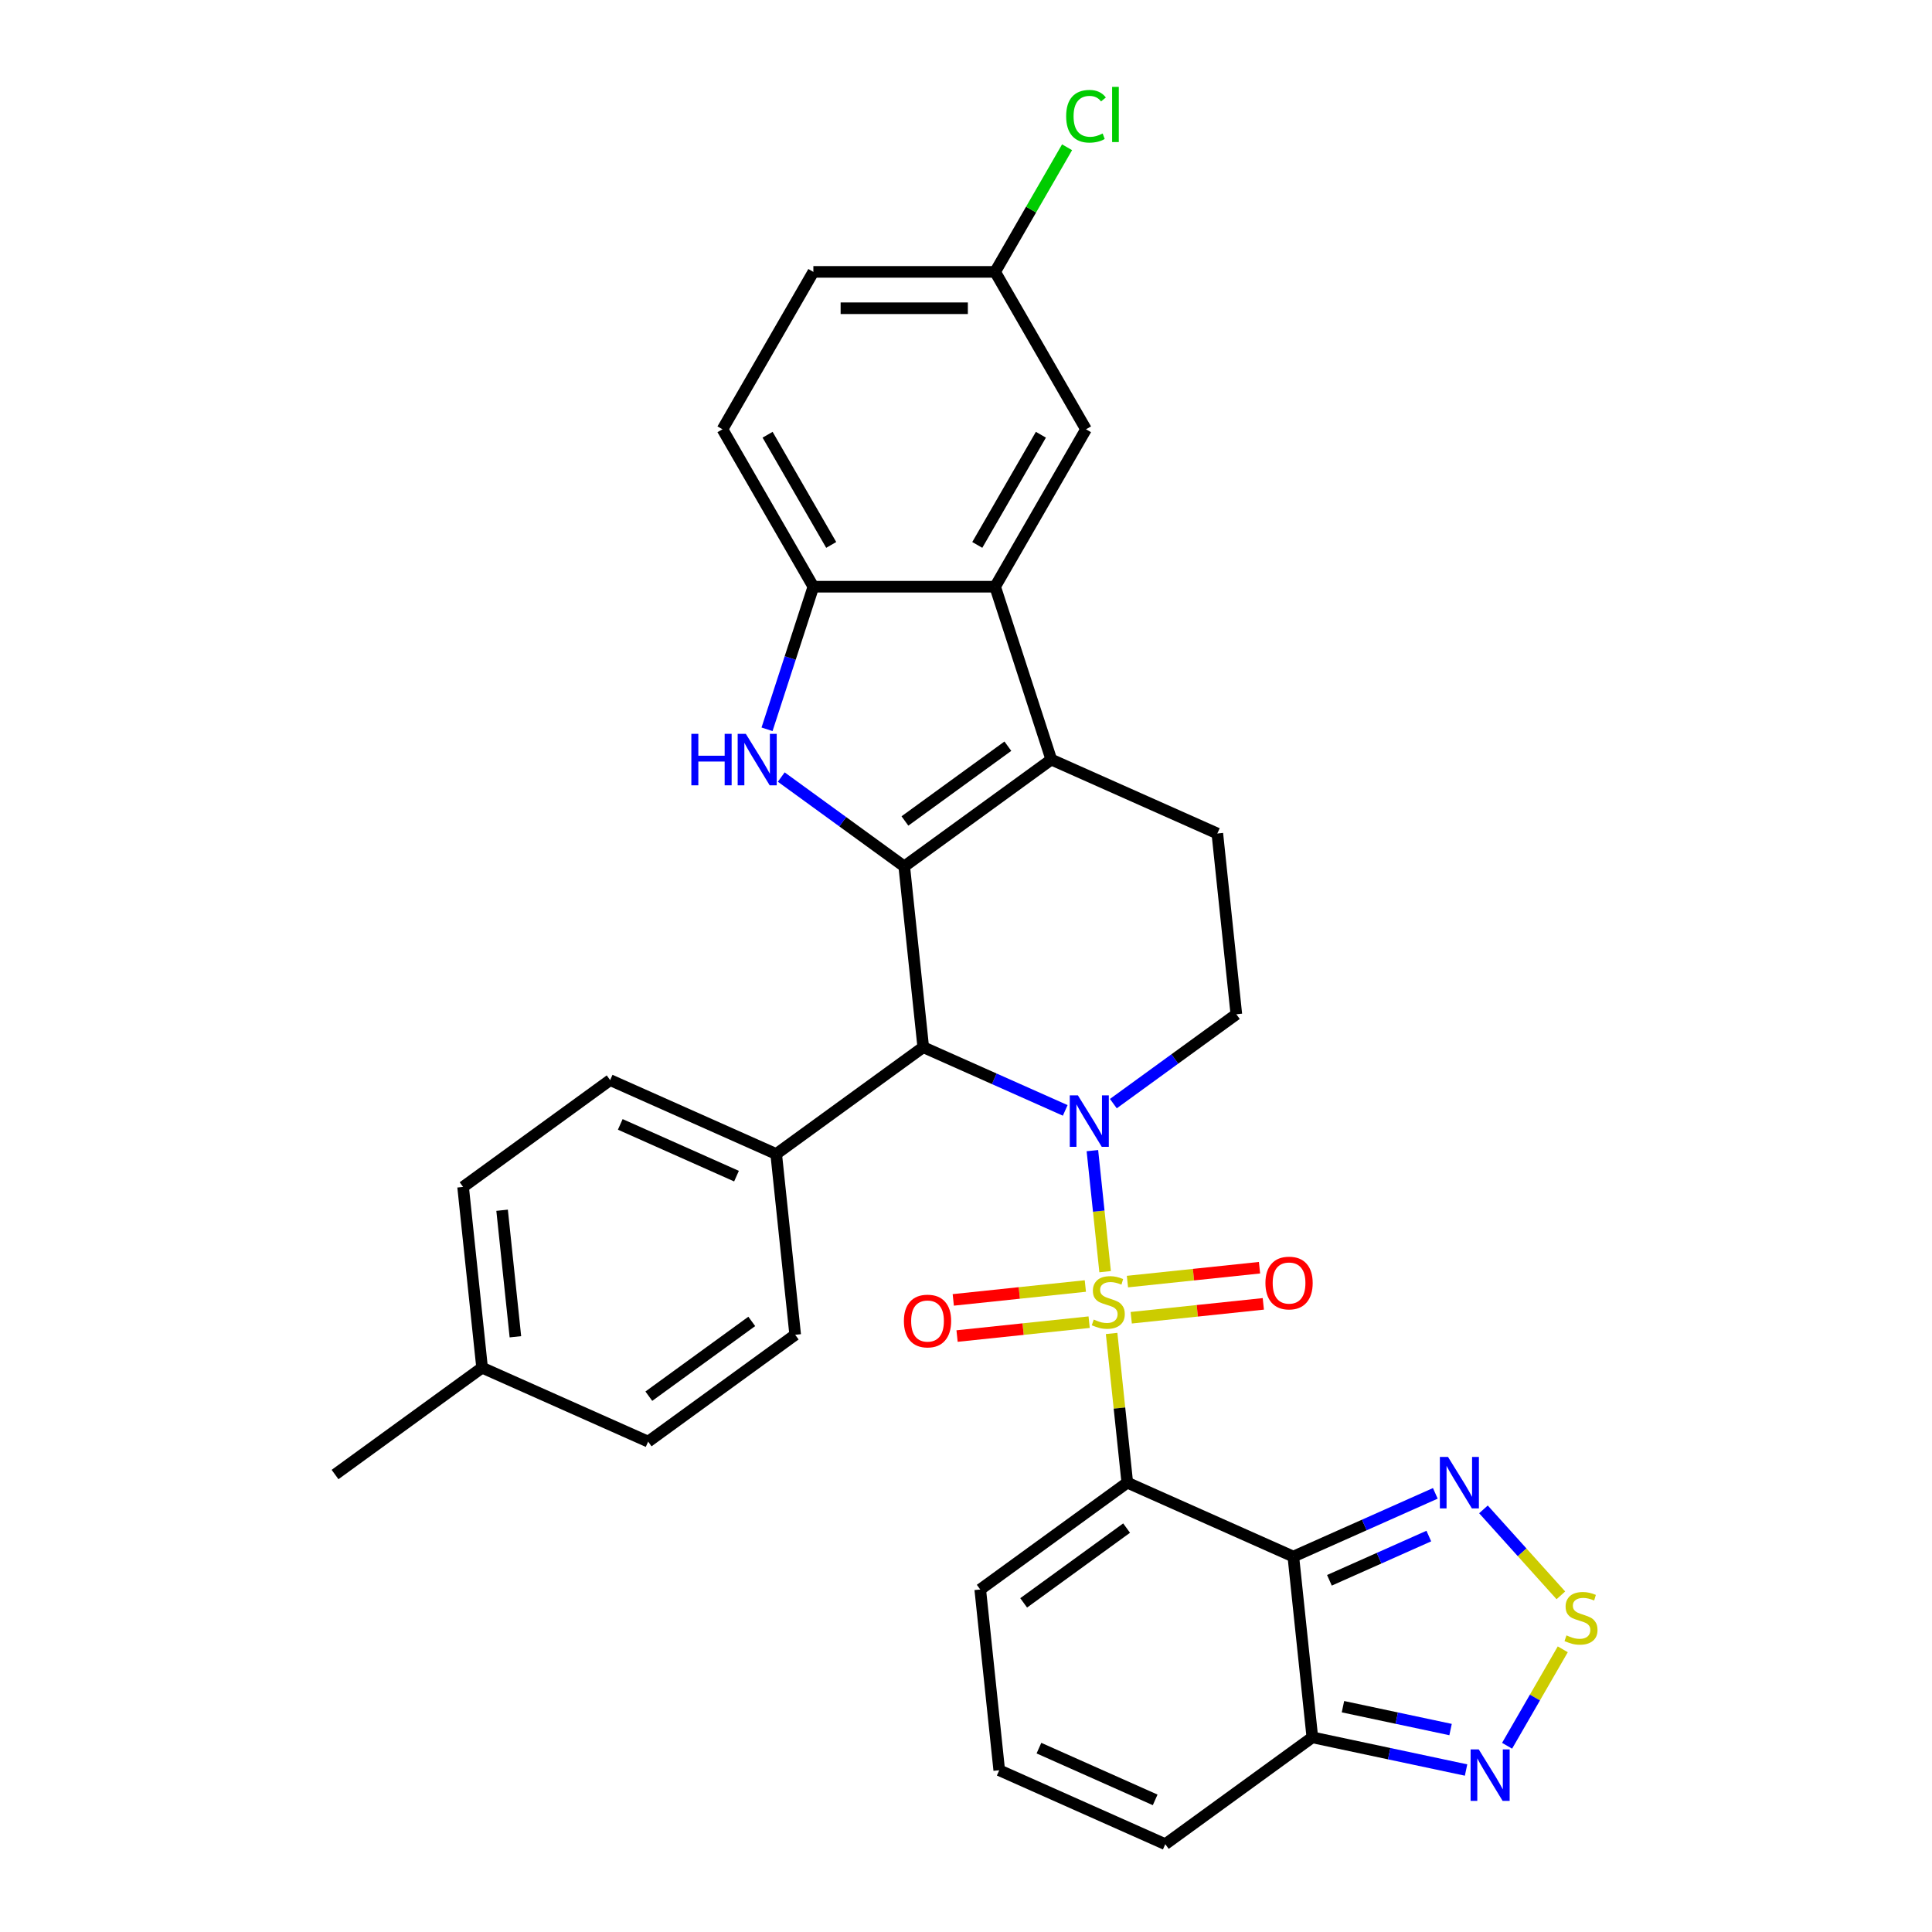 <?xml version='1.0' encoding='iso-8859-1'?>
<svg version='1.1' baseProfile='full'
              xmlns='http://www.w3.org/2000/svg'
                      xmlns:rdkit='http://www.rdkit.org/xml'
                      xmlns:xlink='http://www.w3.org/1999/xlink'
                  xml:space='preserve'
width='1000px' height='1000px' viewBox='0 0 1000 1000'>
<!-- END OF HEADER -->
<rect style='opacity:1.0;fill:#FFFFFF;stroke:none' width='1000' height='1000' x='0' y='0'> </rect>
<path class='bond-0' d='M 572.006,658.214 L 568.714,626.89' style='fill:none;fill-rule:evenodd;stroke:#CCCC00;stroke-width:6px;stroke-linecap:butt;stroke-linejoin:miter;stroke-opacity:1' />
<path class='bond-0' d='M 568.714,626.89 L 565.422,595.566' style='fill:none;fill-rule:evenodd;stroke:#0000FF;stroke-width:6px;stroke-linecap:butt;stroke-linejoin:miter;stroke-opacity:1' />
<path class='bond-1' d='M 575.368,690.202 L 579.426,728.808' style='fill:none;fill-rule:evenodd;stroke:#CCCC00;stroke-width:6px;stroke-linecap:butt;stroke-linejoin:miter;stroke-opacity:1' />
<path class='bond-1' d='M 579.426,728.808 L 583.484,767.415' style='fill:none;fill-rule:evenodd;stroke:#000000;stroke-width:6px;stroke-linecap:butt;stroke-linejoin:miter;stroke-opacity:1' />
<path class='bond-15' d='M 561.772,665.639 L 527.591,669.231' style='fill:none;fill-rule:evenodd;stroke:#CCCC00;stroke-width:6px;stroke-linecap:butt;stroke-linejoin:miter;stroke-opacity:1' />
<path class='bond-15' d='M 527.591,669.231 L 493.41,672.824' style='fill:none;fill-rule:evenodd;stroke:#FF0000;stroke-width:6px;stroke-linecap:butt;stroke-linejoin:miter;stroke-opacity:1' />
<path class='bond-15' d='M 563.738,684.352 L 529.557,687.944' style='fill:none;fill-rule:evenodd;stroke:#CCCC00;stroke-width:6px;stroke-linecap:butt;stroke-linejoin:miter;stroke-opacity:1' />
<path class='bond-15' d='M 529.557,687.944 L 495.377,691.537' style='fill:none;fill-rule:evenodd;stroke:#FF0000;stroke-width:6px;stroke-linecap:butt;stroke-linejoin:miter;stroke-opacity:1' />
<path class='bond-16' d='M 585.527,682.062 L 619.708,678.469' style='fill:none;fill-rule:evenodd;stroke:#CCCC00;stroke-width:6px;stroke-linecap:butt;stroke-linejoin:miter;stroke-opacity:1' />
<path class='bond-16' d='M 619.708,678.469 L 653.889,674.877' style='fill:none;fill-rule:evenodd;stroke:#FF0000;stroke-width:6px;stroke-linecap:butt;stroke-linejoin:miter;stroke-opacity:1' />
<path class='bond-16' d='M 583.561,663.349 L 617.742,659.756' style='fill:none;fill-rule:evenodd;stroke:#CCCC00;stroke-width:6px;stroke-linecap:butt;stroke-linejoin:miter;stroke-opacity:1' />
<path class='bond-16' d='M 617.742,659.756 L 651.923,656.164' style='fill:none;fill-rule:evenodd;stroke:#FF0000;stroke-width:6px;stroke-linecap:butt;stroke-linejoin:miter;stroke-opacity:1' />
<path class='bond-5' d='M 551.359,574.739 L 514.614,558.379' style='fill:none;fill-rule:evenodd;stroke:#0000FF;stroke-width:6px;stroke-linecap:butt;stroke-linejoin:miter;stroke-opacity:1' />
<path class='bond-5' d='M 514.614,558.379 L 477.869,542.019' style='fill:none;fill-rule:evenodd;stroke:#000000;stroke-width:6px;stroke-linecap:butt;stroke-linejoin:miter;stroke-opacity:1' />
<path class='bond-13' d='M 576.272,571.235 L 608.1,548.111' style='fill:none;fill-rule:evenodd;stroke:#0000FF;stroke-width:6px;stroke-linecap:butt;stroke-linejoin:miter;stroke-opacity:1' />
<path class='bond-13' d='M 608.1,548.111 L 639.928,524.986' style='fill:none;fill-rule:evenodd;stroke:#000000;stroke-width:6px;stroke-linecap:butt;stroke-linejoin:miter;stroke-opacity:1' />
<path class='bond-3' d='M 583.484,767.415 L 669.43,805.681' style='fill:none;fill-rule:evenodd;stroke:#000000;stroke-width:6px;stroke-linecap:butt;stroke-linejoin:miter;stroke-opacity:1' />
<path class='bond-17' d='M 583.484,767.415 L 507.371,822.714' style='fill:none;fill-rule:evenodd;stroke:#000000;stroke-width:6px;stroke-linecap:butt;stroke-linejoin:miter;stroke-opacity:1' />
<path class='bond-17' d='M 583.127,790.933 L 529.848,829.642' style='fill:none;fill-rule:evenodd;stroke:#000000;stroke-width:6px;stroke-linecap:butt;stroke-linejoin:miter;stroke-opacity:1' />
<path class='bond-2' d='M 468.035,448.454 L 477.869,542.019' style='fill:none;fill-rule:evenodd;stroke:#000000;stroke-width:6px;stroke-linecap:butt;stroke-linejoin:miter;stroke-opacity:1' />
<path class='bond-6' d='M 468.035,448.454 L 436.206,425.33' style='fill:none;fill-rule:evenodd;stroke:#000000;stroke-width:6px;stroke-linecap:butt;stroke-linejoin:miter;stroke-opacity:1' />
<path class='bond-6' d='M 436.206,425.33 L 404.378,402.205' style='fill:none;fill-rule:evenodd;stroke:#0000FF;stroke-width:6px;stroke-linecap:butt;stroke-linejoin:miter;stroke-opacity:1' />
<path class='bond-34' d='M 468.035,448.454 L 544.147,393.155' style='fill:none;fill-rule:evenodd;stroke:#000000;stroke-width:6px;stroke-linecap:butt;stroke-linejoin:miter;stroke-opacity:1' />
<path class='bond-34' d='M 468.392,424.937 L 521.671,386.228' style='fill:none;fill-rule:evenodd;stroke:#000000;stroke-width:6px;stroke-linecap:butt;stroke-linejoin:miter;stroke-opacity:1' />
<path class='bond-8' d='M 669.43,805.681 L 706.176,789.321' style='fill:none;fill-rule:evenodd;stroke:#000000;stroke-width:6px;stroke-linecap:butt;stroke-linejoin:miter;stroke-opacity:1' />
<path class='bond-8' d='M 706.176,789.321 L 742.921,772.961' style='fill:none;fill-rule:evenodd;stroke:#0000FF;stroke-width:6px;stroke-linecap:butt;stroke-linejoin:miter;stroke-opacity:1' />
<path class='bond-8' d='M 688.107,817.963 L 713.829,806.511' style='fill:none;fill-rule:evenodd;stroke:#000000;stroke-width:6px;stroke-linecap:butt;stroke-linejoin:miter;stroke-opacity:1' />
<path class='bond-8' d='M 713.829,806.511 L 739.55,795.059' style='fill:none;fill-rule:evenodd;stroke:#0000FF;stroke-width:6px;stroke-linecap:butt;stroke-linejoin:miter;stroke-opacity:1' />
<path class='bond-9' d='M 669.43,805.681 L 679.264,899.246' style='fill:none;fill-rule:evenodd;stroke:#000000;stroke-width:6px;stroke-linecap:butt;stroke-linejoin:miter;stroke-opacity:1' />
<path class='bond-4' d='M 544.147,393.155 L 630.094,431.421' style='fill:none;fill-rule:evenodd;stroke:#000000;stroke-width:6px;stroke-linecap:butt;stroke-linejoin:miter;stroke-opacity:1' />
<path class='bond-7' d='M 544.147,393.155 L 515.075,303.679' style='fill:none;fill-rule:evenodd;stroke:#000000;stroke-width:6px;stroke-linecap:butt;stroke-linejoin:miter;stroke-opacity:1' />
<path class='bond-18' d='M 477.869,542.019 L 401.756,597.318' style='fill:none;fill-rule:evenodd;stroke:#000000;stroke-width:6px;stroke-linecap:butt;stroke-linejoin:miter;stroke-opacity:1' />
<path class='bond-11' d='M 397.015,377.481 L 409.005,340.58' style='fill:none;fill-rule:evenodd;stroke:#0000FF;stroke-width:6px;stroke-linecap:butt;stroke-linejoin:miter;stroke-opacity:1' />
<path class='bond-11' d='M 409.005,340.58 L 420.994,303.679' style='fill:none;fill-rule:evenodd;stroke:#000000;stroke-width:6px;stroke-linecap:butt;stroke-linejoin:miter;stroke-opacity:1' />
<path class='bond-20' d='M 515.075,303.679 L 562.115,222.203' style='fill:none;fill-rule:evenodd;stroke:#000000;stroke-width:6px;stroke-linecap:butt;stroke-linejoin:miter;stroke-opacity:1' />
<path class='bond-20' d='M 505.836,282.05 L 538.764,225.017' style='fill:none;fill-rule:evenodd;stroke:#000000;stroke-width:6px;stroke-linecap:butt;stroke-linejoin:miter;stroke-opacity:1' />
<path class='bond-35' d='M 515.075,303.679 L 420.994,303.679' style='fill:none;fill-rule:evenodd;stroke:#000000;stroke-width:6px;stroke-linecap:butt;stroke-linejoin:miter;stroke-opacity:1' />
<path class='bond-10' d='M 767.833,781.249 L 787.867,803.499' style='fill:none;fill-rule:evenodd;stroke:#0000FF;stroke-width:6px;stroke-linecap:butt;stroke-linejoin:miter;stroke-opacity:1' />
<path class='bond-10' d='M 787.867,803.499 L 807.9,825.748' style='fill:none;fill-rule:evenodd;stroke:#CCCC00;stroke-width:6px;stroke-linecap:butt;stroke-linejoin:miter;stroke-opacity:1' />
<path class='bond-12' d='M 679.264,899.246 L 719.049,907.703' style='fill:none;fill-rule:evenodd;stroke:#000000;stroke-width:6px;stroke-linecap:butt;stroke-linejoin:miter;stroke-opacity:1' />
<path class='bond-12' d='M 719.049,907.703 L 758.833,916.159' style='fill:none;fill-rule:evenodd;stroke:#0000FF;stroke-width:6px;stroke-linecap:butt;stroke-linejoin:miter;stroke-opacity:1' />
<path class='bond-12' d='M 695.112,883.378 L 722.961,889.298' style='fill:none;fill-rule:evenodd;stroke:#000000;stroke-width:6px;stroke-linecap:butt;stroke-linejoin:miter;stroke-opacity:1' />
<path class='bond-12' d='M 722.961,889.298 L 750.81,895.217' style='fill:none;fill-rule:evenodd;stroke:#0000FF;stroke-width:6px;stroke-linecap:butt;stroke-linejoin:miter;stroke-opacity:1' />
<path class='bond-32' d='M 679.264,899.246 L 603.152,954.545' style='fill:none;fill-rule:evenodd;stroke:#000000;stroke-width:6px;stroke-linecap:butt;stroke-linejoin:miter;stroke-opacity:1' />
<path class='bond-33' d='M 808.889,853.682 L 794.477,878.643' style='fill:none;fill-rule:evenodd;stroke:#CCCC00;stroke-width:6px;stroke-linecap:butt;stroke-linejoin:miter;stroke-opacity:1' />
<path class='bond-33' d='M 794.477,878.643 L 780.066,903.605' style='fill:none;fill-rule:evenodd;stroke:#0000FF;stroke-width:6px;stroke-linecap:butt;stroke-linejoin:miter;stroke-opacity:1' />
<path class='bond-22' d='M 420.994,303.679 L 373.954,222.203' style='fill:none;fill-rule:evenodd;stroke:#000000;stroke-width:6px;stroke-linecap:butt;stroke-linejoin:miter;stroke-opacity:1' />
<path class='bond-22' d='M 430.234,282.05 L 397.305,225.017' style='fill:none;fill-rule:evenodd;stroke:#000000;stroke-width:6px;stroke-linecap:butt;stroke-linejoin:miter;stroke-opacity:1' />
<path class='bond-14' d='M 639.928,524.986 L 630.094,431.421' style='fill:none;fill-rule:evenodd;stroke:#000000;stroke-width:6px;stroke-linecap:butt;stroke-linejoin:miter;stroke-opacity:1' />
<path class='bond-19' d='M 507.371,822.714 L 517.205,916.28' style='fill:none;fill-rule:evenodd;stroke:#000000;stroke-width:6px;stroke-linecap:butt;stroke-linejoin:miter;stroke-opacity:1' />
<path class='bond-23' d='M 401.756,597.318 L 315.809,559.053' style='fill:none;fill-rule:evenodd;stroke:#000000;stroke-width:6px;stroke-linecap:butt;stroke-linejoin:miter;stroke-opacity:1' />
<path class='bond-23' d='M 381.211,608.768 L 321.048,581.982' style='fill:none;fill-rule:evenodd;stroke:#000000;stroke-width:6px;stroke-linecap:butt;stroke-linejoin:miter;stroke-opacity:1' />
<path class='bond-24' d='M 401.756,597.318 L 411.59,690.883' style='fill:none;fill-rule:evenodd;stroke:#000000;stroke-width:6px;stroke-linecap:butt;stroke-linejoin:miter;stroke-opacity:1' />
<path class='bond-21' d='M 517.205,916.28 L 603.152,954.545' style='fill:none;fill-rule:evenodd;stroke:#000000;stroke-width:6px;stroke-linecap:butt;stroke-linejoin:miter;stroke-opacity:1' />
<path class='bond-21' d='M 537.75,904.83 L 597.913,931.616' style='fill:none;fill-rule:evenodd;stroke:#000000;stroke-width:6px;stroke-linecap:butt;stroke-linejoin:miter;stroke-opacity:1' />
<path class='bond-25' d='M 562.115,222.203 L 515.075,140.727' style='fill:none;fill-rule:evenodd;stroke:#000000;stroke-width:6px;stroke-linecap:butt;stroke-linejoin:miter;stroke-opacity:1' />
<path class='bond-26' d='M 373.954,222.203 L 420.994,140.727' style='fill:none;fill-rule:evenodd;stroke:#000000;stroke-width:6px;stroke-linecap:butt;stroke-linejoin:miter;stroke-opacity:1' />
<path class='bond-27' d='M 315.809,559.053 L 239.697,614.352' style='fill:none;fill-rule:evenodd;stroke:#000000;stroke-width:6px;stroke-linecap:butt;stroke-linejoin:miter;stroke-opacity:1' />
<path class='bond-28' d='M 411.59,690.883 L 335.478,746.183' style='fill:none;fill-rule:evenodd;stroke:#000000;stroke-width:6px;stroke-linecap:butt;stroke-linejoin:miter;stroke-opacity:1' />
<path class='bond-28' d='M 389.113,683.956 L 335.835,722.665' style='fill:none;fill-rule:evenodd;stroke:#000000;stroke-width:6px;stroke-linecap:butt;stroke-linejoin:miter;stroke-opacity:1' />
<path class='bond-30' d='M 515.075,140.727 L 533.696,108.475' style='fill:none;fill-rule:evenodd;stroke:#000000;stroke-width:6px;stroke-linecap:butt;stroke-linejoin:miter;stroke-opacity:1' />
<path class='bond-30' d='M 533.696,108.475 L 552.316,76.224' style='fill:none;fill-rule:evenodd;stroke:#00CC00;stroke-width:6px;stroke-linecap:butt;stroke-linejoin:miter;stroke-opacity:1' />
<path class='bond-37' d='M 515.075,140.727 L 420.994,140.727' style='fill:none;fill-rule:evenodd;stroke:#000000;stroke-width:6px;stroke-linecap:butt;stroke-linejoin:miter;stroke-opacity:1' />
<path class='bond-37' d='M 500.963,159.544 L 435.107,159.544' style='fill:none;fill-rule:evenodd;stroke:#000000;stroke-width:6px;stroke-linecap:butt;stroke-linejoin:miter;stroke-opacity:1' />
<path class='bond-36' d='M 239.697,614.352 L 249.531,707.917' style='fill:none;fill-rule:evenodd;stroke:#000000;stroke-width:6px;stroke-linecap:butt;stroke-linejoin:miter;stroke-opacity:1' />
<path class='bond-36' d='M 259.885,626.42 L 266.769,691.915' style='fill:none;fill-rule:evenodd;stroke:#000000;stroke-width:6px;stroke-linecap:butt;stroke-linejoin:miter;stroke-opacity:1' />
<path class='bond-29' d='M 335.478,746.183 L 249.531,707.917' style='fill:none;fill-rule:evenodd;stroke:#000000;stroke-width:6px;stroke-linecap:butt;stroke-linejoin:miter;stroke-opacity:1' />
<path class='bond-31' d='M 249.531,707.917 L 173.418,763.216' style='fill:none;fill-rule:evenodd;stroke:#000000;stroke-width:6px;stroke-linecap:butt;stroke-linejoin:miter;stroke-opacity:1' />
<path  class='atom-0' d='M 566.123 682.995
Q 566.424 683.108, 567.666 683.635
Q 568.908 684.162, 570.263 684.5
Q 571.655 684.801, 573.01 684.801
Q 575.531 684.801, 576.999 683.597
Q 578.466 682.355, 578.466 680.21
Q 578.466 678.743, 577.714 677.839
Q 576.999 676.936, 575.87 676.447
Q 574.741 675.958, 572.859 675.393
Q 570.488 674.678, 569.058 674.001
Q 567.666 673.324, 566.65 671.893
Q 565.672 670.463, 565.672 668.055
Q 565.672 664.706, 567.929 662.636
Q 570.225 660.566, 574.741 660.566
Q 577.827 660.566, 581.327 662.034
L 580.461 664.932
Q 577.262 663.614, 574.854 663.614
Q 572.257 663.614, 570.827 664.706
Q 569.397 665.759, 569.435 667.603
Q 569.435 669.033, 570.15 669.899
Q 570.902 670.765, 571.956 671.254
Q 573.047 671.743, 574.854 672.307
Q 577.262 673.06, 578.692 673.813
Q 580.122 674.565, 581.138 676.108
Q 582.192 677.614, 582.192 680.21
Q 582.192 683.898, 579.708 685.893
Q 577.262 687.85, 573.16 687.85
Q 570.79 687.85, 568.983 687.323
Q 567.214 686.833, 565.107 685.968
L 566.123 682.995
' fill='#CCCC00'/>
<path  class='atom-1' d='M 557.926 566.964
L 566.657 581.076
Q 567.522 582.468, 568.915 584.989
Q 570.307 587.511, 570.382 587.661
L 570.382 566.964
L 573.92 566.964
L 573.92 593.607
L 570.269 593.607
L 560.899 578.178
Q 559.808 576.372, 558.641 574.302
Q 557.512 572.232, 557.173 571.592
L 557.173 593.607
L 553.711 593.607
L 553.711 566.964
L 557.926 566.964
' fill='#0000FF'/>
<path  class='atom-7' d='M 357.846 379.833
L 361.459 379.833
L 361.459 391.161
L 375.082 391.161
L 375.082 379.833
L 378.694 379.833
L 378.694 406.477
L 375.082 406.477
L 375.082 394.171
L 361.459 394.171
L 361.459 406.477
L 357.846 406.477
L 357.846 379.833
' fill='#0000FF'/>
<path  class='atom-7' d='M 386.033 379.833
L 394.763 393.946
Q 395.629 395.338, 397.021 397.859
Q 398.414 400.381, 398.489 400.531
L 398.489 379.833
L 402.026 379.833
L 402.026 406.477
L 398.376 406.477
L 389.006 391.048
Q 387.914 389.242, 386.748 387.172
Q 385.619 385.102, 385.28 384.462
L 385.28 406.477
L 381.818 406.477
L 381.818 379.833
L 386.033 379.833
' fill='#0000FF'/>
<path  class='atom-9' d='M 749.488 754.094
L 758.218 768.206
Q 759.084 769.598, 760.476 772.119
Q 761.869 774.641, 761.944 774.791
L 761.944 754.094
L 765.481 754.094
L 765.481 780.737
L 761.831 780.737
L 752.461 765.308
Q 751.369 763.502, 750.203 761.432
Q 749.074 759.362, 748.735 758.722
L 748.735 780.737
L 745.273 780.737
L 745.273 754.094
L 749.488 754.094
' fill='#0000FF'/>
<path  class='atom-11' d='M 810.803 846.475
Q 811.104 846.588, 812.346 847.115
Q 813.588 847.642, 814.942 847.981
Q 816.335 848.282, 817.689 848.282
Q 820.211 848.282, 821.678 847.077
Q 823.146 845.836, 823.146 843.691
Q 823.146 842.223, 822.393 841.32
Q 821.678 840.417, 820.549 839.927
Q 819.421 839.438, 817.539 838.874
Q 815.168 838.159, 813.738 837.481
Q 812.346 836.804, 811.33 835.374
Q 810.351 833.944, 810.351 831.535
Q 810.351 828.186, 812.609 826.116
Q 814.905 824.047, 819.421 824.047
Q 822.506 824.047, 826.006 825.514
L 825.141 828.412
Q 821.942 827.095, 819.533 827.095
Q 816.937 827.095, 815.507 828.186
Q 814.077 829.24, 814.114 831.084
Q 814.114 832.514, 814.829 833.379
Q 815.582 834.245, 816.636 834.734
Q 817.727 835.223, 819.533 835.788
Q 821.942 836.54, 823.372 837.293
Q 824.802 838.046, 825.818 839.589
Q 826.872 841.094, 826.872 843.691
Q 826.872 847.379, 824.388 849.373
Q 821.942 851.33, 817.84 851.33
Q 815.469 851.33, 813.663 850.803
Q 811.894 850.314, 809.787 849.448
L 810.803 846.475
' fill='#CCCC00'/>
<path  class='atom-13' d='M 765.4 905.485
L 774.13 919.597
Q 774.996 920.989, 776.388 923.511
Q 777.781 926.032, 777.856 926.183
L 777.856 905.485
L 781.393 905.485
L 781.393 932.129
L 777.743 932.129
L 768.372 916.699
Q 767.281 914.893, 766.115 912.823
Q 764.986 910.754, 764.647 910.114
L 764.647 932.129
L 761.185 932.129
L 761.185 905.485
L 765.4 905.485
' fill='#0000FF'/>
<path  class='atom-16' d='M 467.854 683.76
Q 467.854 677.362, 471.015 673.787
Q 474.176 670.212, 480.085 670.212
Q 485.993 670.212, 489.154 673.787
Q 492.315 677.362, 492.315 683.76
Q 492.315 690.232, 489.116 693.92
Q 485.918 697.571, 480.085 697.571
Q 474.214 697.571, 471.015 693.92
Q 467.854 690.27, 467.854 683.76
M 480.085 694.56
Q 484.149 694.56, 486.331 691.851
Q 488.552 689.103, 488.552 683.76
Q 488.552 678.529, 486.331 675.895
Q 484.149 673.223, 480.085 673.223
Q 476.02 673.223, 473.8 675.857
Q 471.617 678.491, 471.617 683.76
Q 471.617 689.141, 473.8 691.851
Q 476.02 694.56, 480.085 694.56
' fill='#FF0000'/>
<path  class='atom-17' d='M 654.984 664.092
Q 654.984 657.694, 658.145 654.119
Q 661.306 650.544, 667.215 650.544
Q 673.123 650.544, 676.284 654.119
Q 679.445 657.694, 679.445 664.092
Q 679.445 670.564, 676.246 674.252
Q 673.048 677.903, 667.215 677.903
Q 661.344 677.903, 658.145 674.252
Q 654.984 670.602, 654.984 664.092
M 667.215 674.892
Q 671.279 674.892, 673.462 672.182
Q 675.682 669.435, 675.682 664.092
Q 675.682 658.861, 673.462 656.226
Q 671.279 653.555, 667.215 653.555
Q 663.15 653.555, 660.93 656.189
Q 658.747 658.823, 658.747 664.092
Q 658.747 669.473, 660.93 672.182
Q 663.15 674.892, 667.215 674.892
' fill='#FF0000'/>
<path  class='atom-31' d='M 551.841 60.173
Q 551.841 53.55, 554.927 50.088
Q 558.051 46.588, 563.959 46.588
Q 569.453 46.588, 572.389 50.464
L 569.905 52.496
Q 567.76 49.674, 563.959 49.674
Q 559.932 49.674, 557.787 52.383
Q 555.68 55.055, 555.68 60.173
Q 555.68 65.442, 557.863 68.151
Q 560.083 70.861, 564.373 70.861
Q 567.308 70.861, 570.733 69.092
L 571.787 71.915
Q 570.394 72.818, 568.287 73.345
Q 566.179 73.871, 563.846 73.871
Q 558.051 73.871, 554.927 70.334
Q 551.841 66.797, 551.841 60.173
' fill='#00CC00'/>
<path  class='atom-31' d='M 575.625 44.97
L 579.087 44.97
L 579.087 73.533
L 575.625 73.533
L 575.625 44.97
' fill='#00CC00'/>
</svg>
